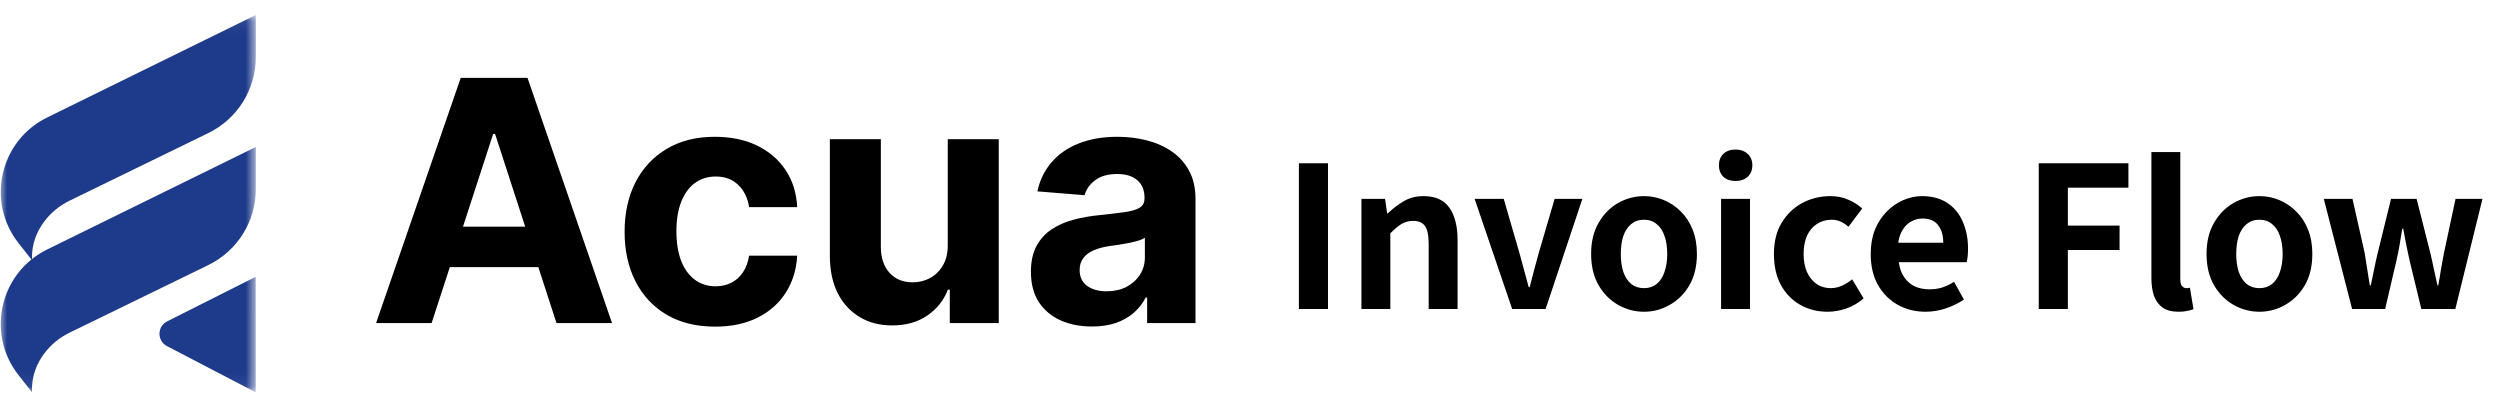 <svg width="178" height="29" viewBox="0 0 178 29" fill="none" xmlns="http://www.w3.org/2000/svg">
<mask id="mask0_25_2" style="mask-type:luminance" maskUnits="userSpaceOnUse" x="0" y="1" width="19" height="27">
<path d="M0 1.064H18.207V27.936H0V1.064Z" fill="white"/>
</mask>
<g mask="url(#mask0_25_2)">
<path d="M2.236 18.477L1.318 17.309C-1.002 14.358 -0.013 10.02 3.356 8.365L18.214 1.066V4.071C18.214 6.369 16.901 8.466 14.835 9.473L4.958 14.286C4.239 14.637 3.61 15.15 3.134 15.793C2.657 16.439 2.246 17.325 2.278 18.442C2.604 18.184 2.964 17.955 3.355 17.763L18.213 10.464V13.469C18.213 15.767 16.901 17.864 14.835 18.871L4.958 23.683C4.239 24.034 3.61 24.547 3.134 25.19C2.644 25.855 2.224 26.771 2.282 27.933L1.318 26.707C-0.72 24.114 -0.205 20.45 2.236 18.477ZM11.886 24.641L18.209 27.936L18.206 19.706L11.899 22.882C11.179 23.245 11.173 24.269 11.886 24.641Z" fill="#1E3A8A"/>
</g>
<path d="M30.732 23H26.778L32.803 5.545H37.559L43.576 23H39.622L35.249 9.534H35.113L30.732 23ZM30.485 16.139H39.826V19.02H30.485V16.139ZM50.914 23.256C49.573 23.256 48.42 22.972 47.454 22.403C46.494 21.829 45.755 21.034 45.238 20.017C44.727 19 44.471 17.829 44.471 16.506C44.471 15.165 44.73 13.989 45.247 12.977C45.769 11.96 46.511 11.168 47.471 10.599C48.431 10.026 49.573 9.739 50.897 9.739C52.039 9.739 53.039 9.946 53.897 10.361C54.755 10.776 55.434 11.358 55.934 12.108C56.434 12.858 56.71 13.739 56.761 14.75H53.335C53.238 14.097 52.982 13.571 52.568 13.173C52.159 12.77 51.622 12.568 50.957 12.568C50.394 12.568 49.903 12.722 49.482 13.028C49.068 13.329 48.744 13.77 48.511 14.349C48.278 14.929 48.161 15.631 48.161 16.454C48.161 17.29 48.275 18 48.502 18.585C48.735 19.171 49.062 19.616 49.482 19.923C49.903 20.23 50.394 20.384 50.957 20.384C51.372 20.384 51.744 20.298 52.073 20.128C52.409 19.957 52.684 19.71 52.9 19.386C53.122 19.057 53.267 18.662 53.335 18.202H56.761C56.704 19.202 56.431 20.082 55.943 20.844C55.46 21.599 54.792 22.19 53.94 22.616C53.088 23.043 52.079 23.256 50.914 23.256ZM67.48 17.426V9.909H71.111V23H67.625V20.622H67.489C67.193 21.389 66.702 22.006 66.014 22.472C65.333 22.938 64.5 23.171 63.517 23.171C62.642 23.171 61.872 22.972 61.208 22.574C60.543 22.176 60.023 21.611 59.648 20.878C59.279 20.145 59.091 19.267 59.085 18.244V9.909H62.716V17.597C62.722 18.369 62.929 18.98 63.338 19.429C63.747 19.878 64.296 20.102 64.983 20.102C65.421 20.102 65.83 20.003 66.21 19.804C66.591 19.599 66.898 19.298 67.131 18.901C67.37 18.503 67.486 18.011 67.48 17.426ZM77.748 23.247C76.913 23.247 76.168 23.102 75.515 22.812C74.862 22.517 74.345 22.082 73.964 21.509C73.589 20.929 73.401 20.207 73.401 19.344C73.401 18.616 73.535 18.006 73.802 17.511C74.069 17.017 74.433 16.619 74.893 16.318C75.353 16.017 75.876 15.79 76.461 15.636C77.052 15.483 77.671 15.375 78.319 15.312C79.081 15.233 79.694 15.159 80.16 15.091C80.626 15.017 80.964 14.909 81.174 14.767C81.384 14.625 81.49 14.415 81.49 14.136V14.085C81.49 13.546 81.319 13.128 80.978 12.832C80.643 12.537 80.166 12.389 79.546 12.389C78.893 12.389 78.373 12.534 77.987 12.824C77.6 13.108 77.345 13.466 77.22 13.898L73.862 13.625C74.032 12.829 74.367 12.142 74.867 11.562C75.367 10.977 76.012 10.528 76.802 10.216C77.597 9.898 78.518 9.739 79.563 9.739C80.291 9.739 80.987 9.824 81.651 9.994C82.322 10.165 82.916 10.429 83.433 10.787C83.956 11.145 84.367 11.605 84.668 12.168C84.97 12.724 85.12 13.392 85.12 14.171V23H81.677V21.185H81.575C81.365 21.594 81.083 21.954 80.731 22.267C80.379 22.574 79.956 22.815 79.461 22.991C78.967 23.162 78.396 23.247 77.748 23.247ZM78.788 20.741C79.322 20.741 79.793 20.636 80.203 20.426C80.612 20.21 80.933 19.921 81.166 19.557C81.399 19.193 81.515 18.781 81.515 18.321V16.932C81.401 17.006 81.245 17.074 81.046 17.136C80.853 17.193 80.634 17.247 80.39 17.298C80.146 17.344 79.901 17.386 79.657 17.426C79.413 17.46 79.191 17.491 78.992 17.52C78.566 17.582 78.194 17.682 77.876 17.818C77.558 17.954 77.311 18.139 77.134 18.372C76.958 18.599 76.87 18.884 76.87 19.224C76.87 19.719 77.049 20.097 77.407 20.358C77.771 20.614 78.231 20.741 78.788 20.741Z" fill="black"/>
<path d="M92.481 22V11.626H94.553V22H92.481ZM96.934 22V14.16H98.614L98.768 15.196H98.81C99.155 14.86 99.533 14.571 99.944 14.328C100.355 14.085 100.826 13.964 101.358 13.964C102.207 13.964 102.823 14.244 103.206 14.804C103.589 15.355 103.78 16.125 103.78 17.114V22H101.722V17.366C101.722 16.759 101.633 16.335 101.456 16.092C101.288 15.849 101.008 15.728 100.616 15.728C100.299 15.728 100.019 15.803 99.776 15.952C99.543 16.101 99.281 16.321 98.992 16.61V22H96.934ZM107.667 22L104.993 14.16H107.065L108.199 18.066C108.311 18.458 108.418 18.855 108.521 19.256C108.633 19.648 108.74 20.045 108.843 20.446H108.913C109.015 20.045 109.118 19.648 109.221 19.256C109.333 18.855 109.44 18.458 109.543 18.066L110.691 14.16H112.665L110.047 22H107.667ZM117.054 22.196C116.4 22.196 115.784 22.033 115.206 21.706C114.636 21.379 114.174 20.913 113.82 20.306C113.465 19.69 113.288 18.948 113.288 18.08C113.288 17.212 113.465 16.475 113.82 15.868C114.174 15.252 114.636 14.781 115.206 14.454C115.784 14.127 116.4 13.964 117.054 13.964C117.548 13.964 118.02 14.057 118.468 14.244C118.916 14.431 119.317 14.701 119.672 15.056C120.026 15.401 120.306 15.831 120.512 16.344C120.717 16.848 120.82 17.427 120.82 18.08C120.82 18.948 120.642 19.69 120.288 20.306C119.933 20.913 119.466 21.379 118.888 21.706C118.318 22.033 117.707 22.196 117.054 22.196ZM117.054 20.516C117.408 20.516 117.707 20.418 117.95 20.222C118.202 20.017 118.388 19.732 118.51 19.368C118.64 19.004 118.706 18.575 118.706 18.08C118.706 17.585 118.64 17.156 118.51 16.792C118.388 16.428 118.202 16.148 117.95 15.952C117.707 15.747 117.408 15.644 117.054 15.644C116.699 15.644 116.396 15.747 116.144 15.952C115.901 16.148 115.714 16.428 115.584 16.792C115.462 17.156 115.402 17.585 115.402 18.08C115.402 18.575 115.462 19.004 115.584 19.368C115.714 19.732 115.901 20.017 116.144 20.222C116.396 20.418 116.699 20.516 117.054 20.516ZM122.541 22V14.16H124.599V22H122.541ZM123.577 12.886C123.213 12.886 122.924 12.788 122.709 12.592C122.495 12.387 122.387 12.111 122.387 11.766C122.387 11.43 122.495 11.159 122.709 10.954C122.924 10.749 123.213 10.646 123.577 10.646C123.923 10.646 124.207 10.749 124.431 10.954C124.655 11.159 124.767 11.43 124.767 11.766C124.767 12.111 124.655 12.387 124.431 12.592C124.207 12.788 123.923 12.886 123.577 12.886ZM130.125 22.196C129.407 22.196 128.758 22.033 128.179 21.706C127.601 21.379 127.143 20.913 126.807 20.306C126.471 19.69 126.303 18.948 126.303 18.08C126.303 17.212 126.485 16.475 126.849 15.868C127.223 15.252 127.713 14.781 128.319 14.454C128.935 14.127 129.598 13.964 130.307 13.964C130.793 13.964 131.222 14.048 131.595 14.216C131.969 14.375 132.3 14.585 132.589 14.846L131.609 16.148C131.423 15.98 131.231 15.854 131.035 15.77C130.839 15.686 130.634 15.644 130.419 15.644C130.018 15.644 129.663 15.747 129.355 15.952C129.057 16.148 128.823 16.428 128.655 16.792C128.497 17.156 128.417 17.585 128.417 18.08C128.417 18.575 128.497 19.004 128.655 19.368C128.823 19.732 129.052 20.017 129.341 20.222C129.64 20.418 129.976 20.516 130.349 20.516C130.629 20.516 130.9 20.455 131.161 20.334C131.423 20.213 131.661 20.063 131.875 19.886L132.687 21.244C132.314 21.571 131.899 21.813 131.441 21.972C130.993 22.121 130.555 22.196 130.125 22.196ZM137.1 22.196C136.372 22.196 135.714 22.033 135.126 21.706C134.538 21.379 134.067 20.908 133.712 20.292C133.367 19.676 133.194 18.939 133.194 18.08C133.194 17.445 133.292 16.876 133.488 16.372C133.693 15.868 133.969 15.439 134.314 15.084C134.669 14.72 135.061 14.445 135.49 14.258C135.929 14.062 136.381 13.964 136.848 13.964C137.567 13.964 138.169 14.127 138.654 14.454C139.139 14.771 139.503 15.215 139.746 15.784C139.998 16.344 140.124 16.988 140.124 17.716C140.124 17.903 140.115 18.085 140.096 18.262C140.077 18.43 140.054 18.565 140.026 18.668H135.196C135.252 19.088 135.378 19.443 135.574 19.732C135.77 20.021 136.022 20.241 136.33 20.39C136.638 20.53 136.988 20.6 137.38 20.6C137.697 20.6 137.996 20.558 138.276 20.474C138.556 20.381 138.841 20.245 139.13 20.068L139.83 21.328C139.447 21.589 139.018 21.799 138.542 21.958C138.066 22.117 137.585 22.196 137.1 22.196ZM135.154 17.282H138.36C138.36 16.759 138.239 16.344 137.996 16.036C137.763 15.719 137.389 15.56 136.876 15.56C136.605 15.56 136.349 15.625 136.106 15.756C135.863 15.877 135.658 16.069 135.49 16.33C135.322 16.582 135.21 16.899 135.154 17.282ZM145.159 22V11.626H151.543V13.362H147.231V16.064H150.913V17.8H147.231V22H145.159ZM155.126 22.196C154.641 22.196 154.258 22.098 153.978 21.902C153.698 21.697 153.493 21.417 153.362 21.062C153.241 20.698 153.18 20.278 153.18 19.802V10.828H155.238V19.886C155.238 20.119 155.28 20.283 155.364 20.376C155.457 20.469 155.551 20.516 155.644 20.516C155.691 20.516 155.733 20.516 155.77 20.516C155.807 20.507 155.859 20.497 155.924 20.488L156.176 22.014C156.055 22.061 155.905 22.103 155.728 22.14C155.56 22.177 155.359 22.196 155.126 22.196ZM160.872 22.196C160.219 22.196 159.603 22.033 159.024 21.706C158.455 21.379 157.993 20.913 157.638 20.306C157.283 19.69 157.106 18.948 157.106 18.08C157.106 17.212 157.283 16.475 157.638 15.868C157.993 15.252 158.455 14.781 159.024 14.454C159.603 14.127 160.219 13.964 160.872 13.964C161.367 13.964 161.838 14.057 162.286 14.244C162.734 14.431 163.135 14.701 163.49 15.056C163.845 15.401 164.125 15.831 164.33 16.344C164.535 16.848 164.638 17.427 164.638 18.08C164.638 18.948 164.461 19.69 164.106 20.306C163.751 20.913 163.285 21.379 162.706 21.706C162.137 22.033 161.525 22.196 160.872 22.196ZM160.872 20.516C161.227 20.516 161.525 20.418 161.768 20.222C162.02 20.017 162.207 19.732 162.328 19.368C162.459 19.004 162.524 18.575 162.524 18.08C162.524 17.585 162.459 17.156 162.328 16.792C162.207 16.428 162.02 16.148 161.768 15.952C161.525 15.747 161.227 15.644 160.872 15.644C160.517 15.644 160.214 15.747 159.962 15.952C159.719 16.148 159.533 16.428 159.402 16.792C159.281 17.156 159.22 17.585 159.22 18.08C159.22 18.575 159.281 19.004 159.402 19.368C159.533 19.732 159.719 20.017 159.962 20.222C160.214 20.418 160.517 20.516 160.872 20.516ZM167.47 22L165.454 14.16H167.498L168.366 18.024C168.432 18.416 168.492 18.799 168.548 19.172C168.604 19.545 168.665 19.928 168.73 20.32H168.8C168.884 19.928 168.964 19.545 169.038 19.172C169.113 18.789 169.197 18.407 169.29 18.024L170.242 14.16H172.062L173.042 18.024C173.136 18.416 173.22 18.799 173.294 19.172C173.369 19.545 173.453 19.928 173.546 20.32H173.602C173.677 19.928 173.742 19.545 173.798 19.172C173.864 18.799 173.934 18.416 174.008 18.024L174.834 14.16H176.752L174.82 22H172.398L171.572 18.584C171.488 18.211 171.409 17.842 171.334 17.478C171.269 17.105 171.194 16.708 171.11 16.288H171.04C170.975 16.708 170.91 17.105 170.844 17.478C170.779 17.851 170.704 18.22 170.62 18.584L169.822 22H167.47Z" fill="black"/>
</svg>
